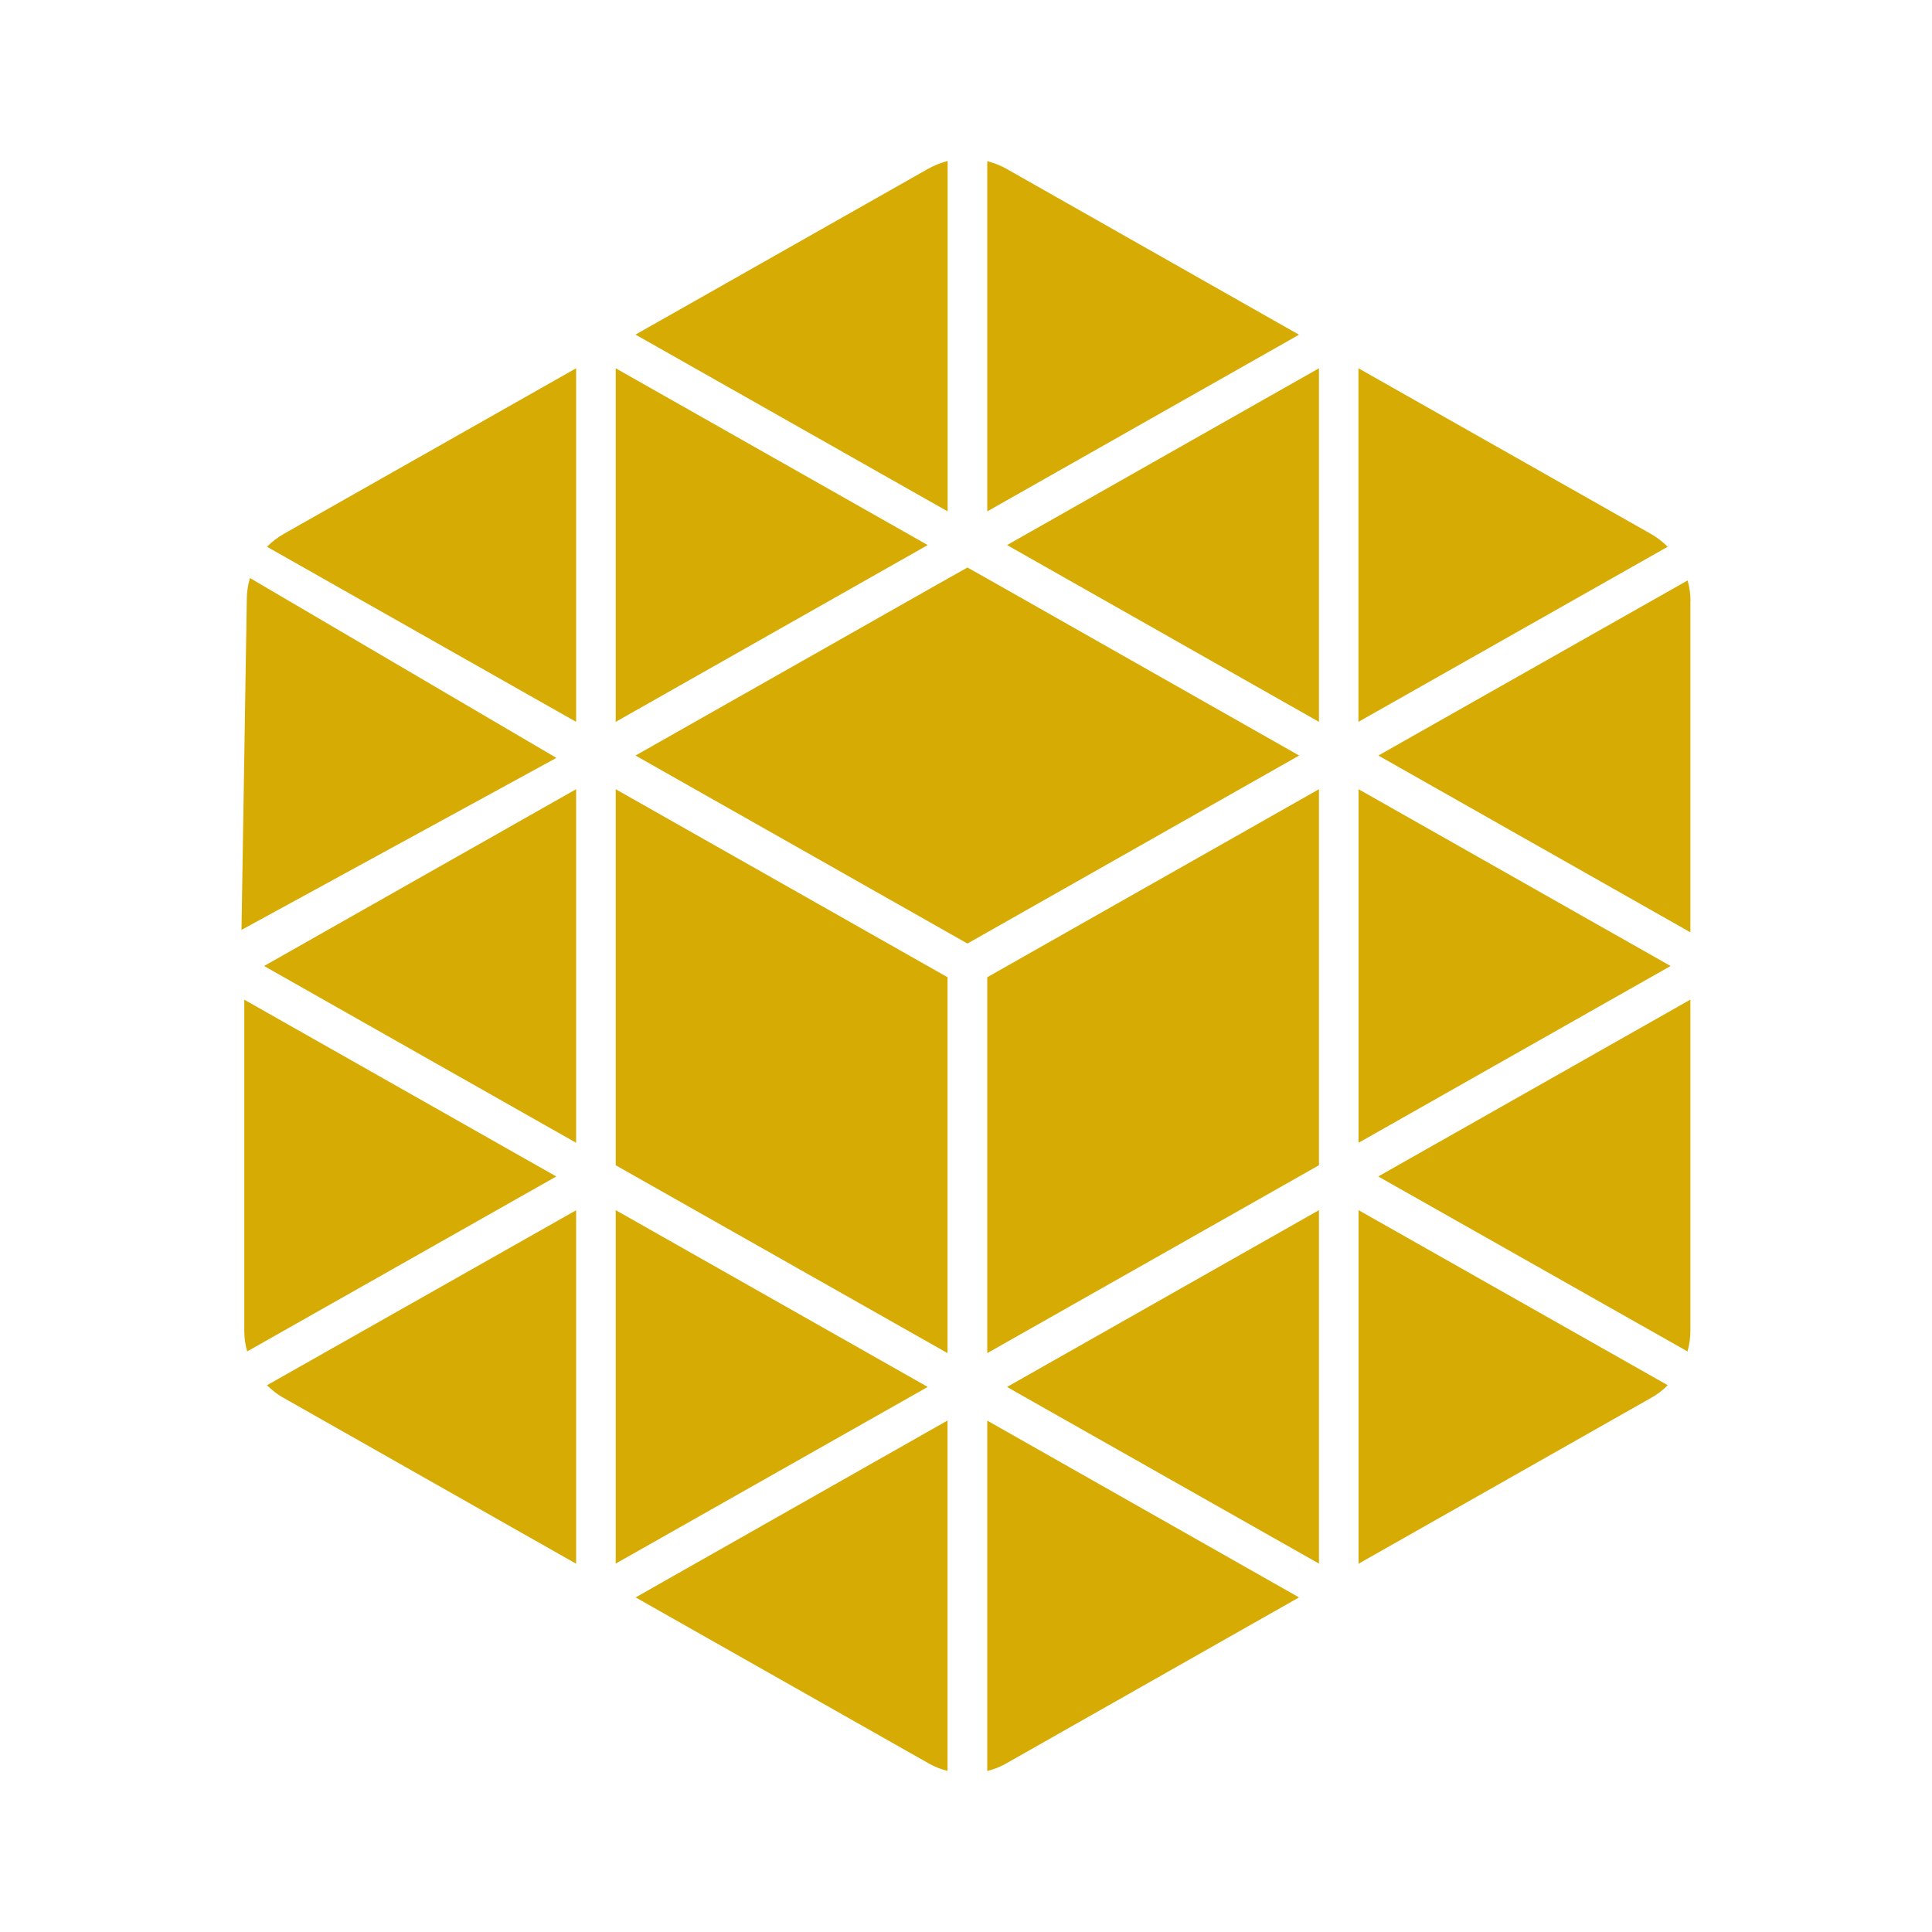 <svg width="16" height="16" viewBox="0 0 16 16" fill="none" xmlns="http://www.w3.org/2000/svg">
<path fill-rule="evenodd" clip-rule="evenodd" d="M7.848 4.235V1.334V1.333C7.792 1.348 7.739 1.369 7.688 1.397L7.681 1.401L5.263 2.771L7.848 4.235ZM10.759 2.771L10.758 2.772L8.335 1.398C8.285 1.37 8.232 1.349 8.176 1.335V4.235L10.758 2.772L10.759 2.772V2.771ZM13.811 4.528L11.25 5.978V3.05L13.671 4.421C13.723 4.451 13.769 4.486 13.811 4.528ZM13.999 7.721V4.979H14C14 4.921 13.992 4.863 13.976 4.807L11.415 6.257L13.999 7.721ZM13.835 8L11.251 9.464V6.536L13.835 8ZM13.999 11.021V8.279H13.998L11.414 9.743L13.975 11.192C13.991 11.137 13.999 11.079 13.999 11.021ZM10.923 12.949V10.022L8.34 11.486L8.422 11.533L10.923 12.949ZM7.847 11.764V14.666C7.798 14.653 7.749 14.636 7.704 14.611L5.264 13.229L7.847 11.764ZM10.759 13.229L10.758 13.229L8.176 11.765V14.667C8.225 14.654 8.274 14.636 8.319 14.612L8.34 14.6L10.758 13.229L10.759 13.23V13.229ZM13.811 11.472C13.769 11.514 13.723 11.55 13.671 11.578L11.251 12.95V10.022L13.812 11.472H13.811ZM10.923 5.978V3.05L8.34 4.514L10.923 5.978ZM7.683 4.514L5.099 5.978V3.05L7.683 4.514ZM4.771 5.978V3.05L2.351 4.421C2.299 4.45 2.253 4.486 2.211 4.528L4.771 5.978ZM4.607 6.277L2 7.701L2.044 4.959C2.044 4.9 2.054 4.842 2.07 4.787L4.607 6.276V6.277ZM4.771 9.464V6.536L2.187 8L4.771 9.464ZM4.607 9.743L2.047 11.192C2.031 11.137 2.023 11.079 2.023 11.021V8.279L4.607 9.743ZM4.771 10.023V10.022H4.772L4.771 10.023ZM3.19 10.918L4.771 10.023V12.95L2.351 11.578C2.299 11.55 2.253 11.513 2.211 11.472L3.19 10.918ZM7.683 11.486L7.6 11.533L5.099 12.949V10.022L7.683 11.486ZM7.847 11.206V8.093L5.099 6.536V9.65L5.263 9.743L7.847 11.206ZM10.923 6.536V9.65L10.759 9.743L8.176 11.206V8.093L10.923 6.536ZM8.012 7.814L10.759 6.257L8.176 4.792L8.012 4.7L7.848 4.792L5.263 6.257L8.012 7.814Z" fill="#D6AB04"/>
</svg>
